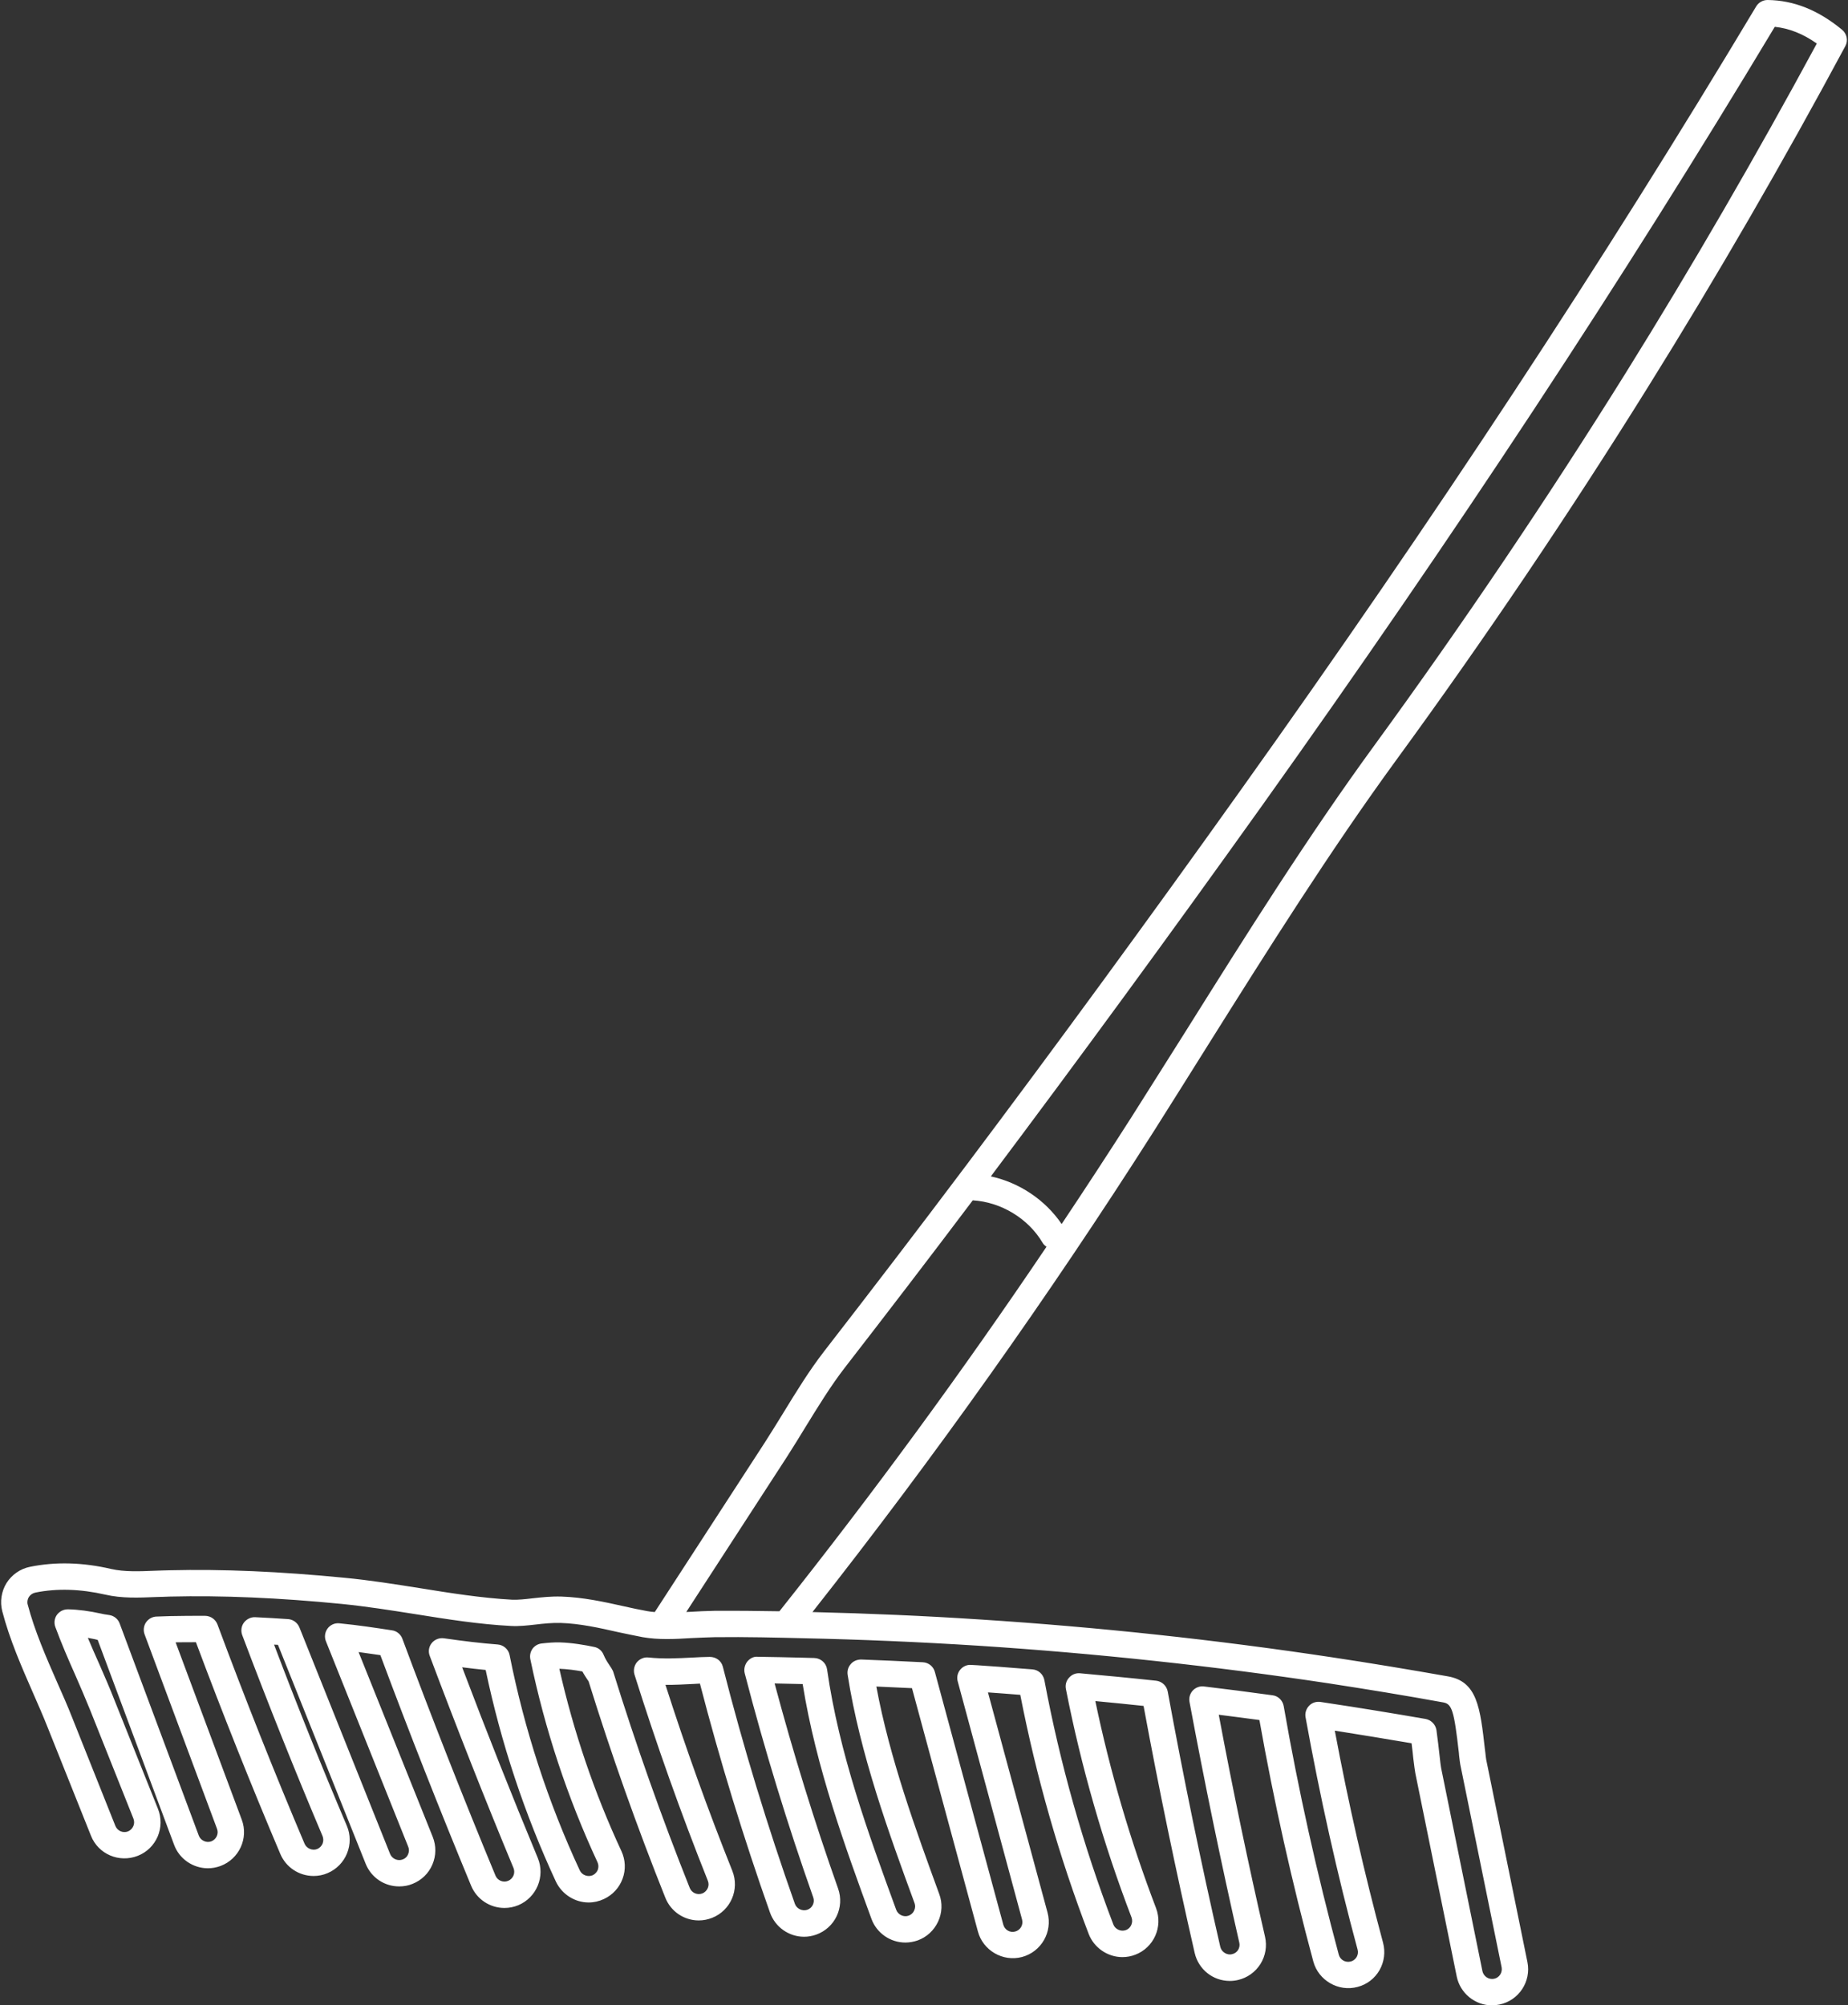 <?xml version="1.0" encoding="UTF-8" standalone="no"?><svg xmlns="http://www.w3.org/2000/svg" xmlns:xlink="http://www.w3.org/1999/xlink" fill="#ffffff" height="120" preserveAspectRatio="xMidYMid meet" version="1" viewBox="8.7 4.0 110.6 120.0" width="110.6" zoomAndPan="magnify"><rect x="8.7" y="4.0" width="110.6" height="120.0" fill="#333333" stroke="none"/><g id="change1_1"><path d="M 71.332 78.605 C 71.242 78.543 71.152 78.469 71.098 78.367 C 70.234 76.906 68.609 75.93 66.918 75.828 C 64.34 79.25 61.766 82.609 59.277 85.82 C 58.426 86.918 57.664 88.164 56.926 89.363 C 56.547 89.98 56.172 90.598 55.781 91.203 L 49.773 100.461 C 49.844 100.461 49.91 100.453 49.984 100.453 C 50.473 100.426 50.961 100.398 51.453 100.391 C 52.785 100.383 54.148 100.398 55.348 100.418 C 60.938 93.383 66.293 86.082 71.332 78.605 Z M 98.117 122.41 C 98.43 122.348 98.629 122.039 98.57 121.723 L 96.094 109.582 C 96.074 109.465 96.051 109.277 96.023 109.043 L 96.012 108.895 C 95.723 106.355 95.598 105.961 95.07 105.871 C 92.801 105.457 90.496 105.082 88.207 104.73 C 81.301 103.688 74.254 102.934 67.266 102.48 C 63.777 102.258 60.238 102.105 56.738 102.031 C 55.309 101.996 53.34 101.945 51.469 101.969 C 51 101.977 50.543 102.004 50.074 102.023 C 49.066 102.086 48.113 102.133 47.168 101.969 C 46.68 101.879 46.195 101.77 45.699 101.668 C 44.543 101.406 43.402 101.152 42.25 101.117 C 41.742 101.105 41.258 101.152 40.73 101.215 C 40.25 101.27 39.754 101.324 39.277 101.297 C 37.375 101.199 35.434 100.891 33.555 100.59 C 32.121 100.363 30.637 100.129 29.16 99.98 C 25.383 99.609 22.016 99.465 18.875 99.539 C 18.594 99.547 18.32 99.562 18.047 99.566 C 16.988 99.609 15.996 99.652 15 99.422 C 13.512 99.082 12.105 99.039 10.812 99.301 C 10.652 99.336 10.516 99.43 10.426 99.566 C 10.344 99.699 10.316 99.871 10.359 100.02 C 10.777 101.605 11.461 103.168 12.129 104.691 C 12.445 105.402 12.746 106.082 13.012 106.762 L 15.605 113.262 C 15.727 113.562 16.062 113.707 16.363 113.59 C 16.508 113.527 16.617 113.418 16.68 113.273 C 16.742 113.137 16.742 112.98 16.688 112.832 L 14.094 106.328 C 13.816 105.637 13.508 104.93 13.199 104.219 C 12.785 103.293 12.367 102.324 12.012 101.359 C 11.922 101.117 11.957 100.844 12.105 100.633 C 12.266 100.418 12.504 100.301 12.773 100.301 C 13.398 100.316 14.062 100.406 14.734 100.555 C 14.863 100.59 14.992 100.605 15.117 100.625 L 15.246 100.645 C 15.527 100.688 15.77 100.887 15.863 101.152 L 20.598 113.844 C 20.707 114.133 21.043 114.297 21.344 114.188 C 21.645 114.07 21.805 113.734 21.688 113.434 L 17.352 101.797 C 17.266 101.559 17.297 101.289 17.441 101.078 C 17.594 100.863 17.832 100.734 18.094 100.734 C 18.359 100.727 18.629 100.715 18.902 100.707 C 19.582 100.691 20.273 100.691 20.98 100.691 C 21.309 100.699 21.598 100.898 21.715 101.207 C 23.367 105.648 25.121 110.066 26.926 114.324 C 27.047 114.613 27.398 114.766 27.695 114.641 C 27.836 114.578 27.949 114.461 28.008 114.316 C 28.062 114.172 28.062 114.016 28.004 113.871 C 26.363 109.996 24.746 105.953 23.195 101.84 C 23.105 101.59 23.141 101.309 23.297 101.098 C 23.457 100.887 23.711 100.762 23.969 100.773 C 24.613 100.801 25.266 100.844 25.938 100.887 C 26.238 100.906 26.5 101.098 26.617 101.379 L 32.047 114.941 C 32.164 115.23 32.508 115.387 32.809 115.266 C 32.953 115.211 33.07 115.102 33.125 114.957 C 33.188 114.812 33.191 114.652 33.133 114.512 L 28.207 102.215 C 28.105 101.969 28.141 101.68 28.297 101.461 C 28.453 101.242 28.715 101.117 28.98 101.137 C 29.004 101.137 29.051 101.145 29.066 101.145 C 30.102 101.246 31.168 101.406 32.164 101.559 C 32.445 101.598 32.684 101.797 32.781 102.062 C 34.543 106.801 36.422 111.574 38.355 116.238 C 38.473 116.527 38.816 116.676 39.117 116.547 C 39.41 116.422 39.555 116.086 39.434 115.785 C 37.73 111.691 36.047 107.418 34.422 103.094 C 34.316 102.832 34.363 102.535 34.543 102.316 C 34.715 102.105 34.996 101.996 35.27 102.035 C 36.465 102.207 37.512 102.332 38.488 102.406 C 38.836 102.434 39.133 102.695 39.199 103.039 C 40.086 107.496 41.496 111.836 43.402 115.93 C 43.535 116.211 43.891 116.34 44.18 116.211 C 44.316 116.141 44.426 116.023 44.48 115.883 C 44.527 115.738 44.527 115.582 44.461 115.438 C 42.664 111.574 41.312 107.488 40.441 103.293 C 40.395 103.07 40.441 102.848 40.57 102.66 C 40.703 102.48 40.906 102.367 41.125 102.344 C 41.477 102.305 41.848 102.27 42.219 102.281 C 42.949 102.305 43.691 102.434 44.254 102.551 C 44.516 102.598 44.734 102.785 44.828 103.031 C 44.926 103.266 45.055 103.469 45.164 103.629 C 45.262 103.77 45.344 103.902 45.355 103.938 C 45.379 103.969 45.391 104.012 45.406 104.055 C 46.758 108.398 48.293 112.746 49.98 116.973 C 50.094 117.266 50.43 117.418 50.738 117.301 C 51.035 117.176 51.188 116.84 51.062 116.539 C 49.465 112.543 47.992 108.395 46.672 104.203 C 46.598 103.949 46.652 103.676 46.816 103.469 C 46.988 103.266 47.25 103.152 47.512 103.184 C 48.387 103.277 49.258 103.234 50.145 103.188 C 50.488 103.168 50.828 103.152 51.172 103.148 C 51.555 103.148 51.871 103.379 51.961 103.738 C 53.18 108.531 54.637 113.305 56.273 117.926 C 56.379 118.219 56.715 118.383 57.016 118.281 C 57.316 118.18 57.48 117.844 57.371 117.539 C 55.844 113.215 54.457 108.703 53.27 104.129 C 53.211 103.895 53.266 103.641 53.414 103.441 C 53.566 103.25 53.797 103.113 54.047 103.141 C 54.973 103.152 55.871 103.176 56.715 103.195 L 57.441 103.215 C 57.824 103.23 58.145 103.512 58.199 103.895 C 58.922 108.934 60.656 113.688 62.336 118.281 C 62.445 118.574 62.781 118.742 63.082 118.633 C 63.234 118.574 63.352 118.465 63.41 118.328 C 63.48 118.184 63.488 118.027 63.434 117.883 C 61.902 113.707 60.176 108.984 59.43 104.219 C 59.395 103.984 59.461 103.75 59.621 103.574 C 59.77 103.395 60.004 103.305 60.238 103.305 C 61.473 103.352 62.699 103.406 63.934 103.469 C 64.277 103.488 64.566 103.723 64.652 104.055 L 68.746 119.172 C 68.828 119.473 69.133 119.672 69.461 119.582 C 69.77 119.5 69.953 119.18 69.871 118.871 L 66.02 104.621 C 65.949 104.375 66.004 104.113 66.168 103.914 C 66.328 103.719 66.574 103.605 66.828 103.629 L 67.184 103.648 C 68.047 103.703 68.906 103.77 69.77 103.84 L 70.488 103.895 C 70.844 103.922 71.133 104.184 71.203 104.531 C 72.137 109.523 73.527 114.441 75.332 119.16 C 75.441 119.445 75.781 119.609 76.086 119.496 C 76.379 119.387 76.531 119.043 76.422 118.742 C 74.734 114.34 73.41 109.738 72.492 105.066 C 72.445 104.82 72.512 104.574 72.684 104.391 C 72.848 104.203 73.09 104.105 73.34 104.129 C 74.855 104.266 76.379 104.41 77.895 104.574 C 78.238 104.613 78.52 104.875 78.586 105.219 C 79.52 110.312 80.574 115.457 81.734 120.504 C 81.805 120.812 82.145 121.012 82.426 120.941 C 82.586 120.906 82.715 120.816 82.797 120.688 C 82.879 120.551 82.906 120.398 82.871 120.25 C 81.797 115.551 80.797 110.703 79.891 105.844 C 79.844 105.594 79.918 105.344 80.09 105.156 C 80.262 104.98 80.508 104.883 80.762 104.918 C 82.125 105.082 83.488 105.254 84.855 105.445 C 85.199 105.484 85.465 105.754 85.527 106.09 C 86.398 111.102 87.516 116.105 88.824 120.969 C 88.906 121.27 89.215 121.461 89.543 121.375 C 89.688 121.34 89.82 121.234 89.895 121.105 C 89.969 120.969 89.992 120.812 89.949 120.66 C 88.734 116.176 87.695 111.5 86.836 106.762 C 86.789 106.516 86.871 106.254 87.047 106.074 C 87.191 105.918 87.398 105.836 87.609 105.836 C 87.652 105.836 87.688 105.836 87.727 105.844 L 88.035 105.891 C 90.039 106.191 92.047 106.52 94.023 106.863 C 94.352 106.926 94.613 107.191 94.668 107.523 C 94.742 108.035 94.816 108.703 94.852 109.023 C 94.895 109.402 94.926 109.695 94.949 109.797 L 97.422 121.957 C 97.492 122.266 97.793 122.473 98.117 122.41 Z M 117.434 6.605 C 116.598 6.016 115.773 5.695 114.918 5.605 C 105.809 20.777 95.766 36.035 84.219 52.227 C 78.723 59.926 73.266 67.379 68 74.395 C 69.707 74.766 71.258 75.801 72.238 77.246 C 73.656 75.121 75.055 72.984 76.426 70.836 C 77.512 69.129 78.586 67.406 79.672 65.695 C 83.258 59.977 86.961 54.07 90.992 48.551 C 96.238 41.352 101.285 33.875 105.996 26.32 C 109.992 19.902 113.832 13.27 117.434 6.605 Z M 118.941 5.777 C 119.234 6.016 119.32 6.426 119.141 6.758 C 115.438 13.656 111.469 20.52 107.332 27.156 C 102.609 34.742 97.539 42.258 92.266 49.477 C 88.27 54.957 84.574 60.84 81 66.531 C 79.926 68.25 78.84 69.973 77.758 71.688 C 71.461 81.582 64.594 91.242 57.324 100.465 C 60.664 100.547 64.035 100.691 67.367 100.91 C 74.398 101.363 81.488 102.125 88.441 103.176 C 90.746 103.523 93.07 103.91 95.348 104.312 C 97.113 104.621 97.285 106.164 97.574 108.715 L 97.594 108.867 C 97.617 109.059 97.629 109.211 97.645 109.285 L 100.113 121.406 C 100.352 122.574 99.598 123.719 98.43 123.953 C 98.281 123.984 98.137 124 97.992 124 C 96.977 124 96.086 123.273 95.883 122.273 L 93.406 110.113 C 93.379 109.984 93.336 109.641 93.281 109.203 C 93.262 109.004 93.227 108.668 93.18 108.316 C 91.664 108.059 90.121 107.805 88.586 107.562 C 89.395 111.891 90.367 116.148 91.473 120.25 C 91.621 120.805 91.547 121.387 91.266 121.887 C 90.977 122.391 90.512 122.75 89.957 122.895 C 88.797 123.211 87.605 122.5 87.301 121.379 C 86.027 116.656 84.938 111.793 84.074 106.926 C 83.266 106.816 82.449 106.715 81.641 106.609 C 82.48 111.094 83.414 115.559 84.41 119.895 C 84.539 120.457 84.438 121.039 84.137 121.523 C 83.828 122.012 83.348 122.355 82.785 122.484 C 82.633 122.52 82.469 122.539 82.305 122.539 C 81.289 122.539 80.426 121.848 80.199 120.859 C 79.082 115.977 78.051 111.012 77.141 106.082 C 76.18 105.98 75.215 105.883 74.254 105.793 C 75.137 110.023 76.363 114.188 77.887 118.18 C 78.312 119.297 77.758 120.543 76.648 120.969 C 76.395 121.066 76.141 121.113 75.871 121.113 C 74.988 121.113 74.172 120.551 73.855 119.723 C 72.086 115.105 70.715 110.297 69.762 105.418 L 69.645 105.41 C 69.035 105.363 68.43 105.312 67.828 105.273 L 71.395 118.453 C 71.703 119.605 71.023 120.793 69.871 121.105 C 68.715 121.414 67.527 120.707 67.227 119.582 L 63.281 105.02 C 62.57 104.984 61.863 104.953 61.148 104.922 C 61.945 109.215 63.516 113.516 64.914 117.344 C 65.113 117.883 65.086 118.465 64.844 118.988 C 64.598 119.516 64.168 119.914 63.625 120.113 C 63.387 120.195 63.137 120.242 62.883 120.242 C 61.98 120.242 61.164 119.672 60.855 118.824 C 59.297 114.559 57.535 109.742 56.738 104.773 L 56.68 104.773 C 56.156 104.758 55.617 104.746 55.059 104.738 C 56.18 108.922 57.453 113.043 58.859 117.012 C 59.258 118.137 58.668 119.371 57.543 119.77 C 57.309 119.852 57.07 119.895 56.824 119.895 C 55.91 119.895 55.094 119.316 54.785 118.453 C 53.203 113.98 51.789 109.375 50.59 104.746 C 50.473 104.754 50.348 104.758 50.234 104.766 C 49.664 104.793 49.102 104.828 48.527 104.82 C 49.738 108.598 51.082 112.336 52.531 115.957 C 52.969 117.062 52.434 118.32 51.324 118.762 C 51.07 118.863 50.797 118.918 50.52 118.918 C 49.637 118.918 48.848 118.383 48.52 117.562 C 46.824 113.324 45.281 108.969 43.926 104.609 L 43.871 104.531 C 43.781 104.391 43.664 104.223 43.555 104.02 C 43.129 103.941 42.641 103.875 42.176 103.859 C 43.027 107.625 44.273 111.293 45.891 114.77 C 46.133 115.293 46.16 115.883 45.961 116.422 C 45.762 116.965 45.363 117.395 44.844 117.637 C 44.555 117.773 44.246 117.844 43.93 117.844 C 43.094 117.844 42.328 117.348 41.969 116.594 C 40.098 112.562 38.684 108.305 37.766 103.93 C 37.32 103.887 36.855 103.832 36.359 103.77 C 37.836 107.668 39.355 111.5 40.887 115.184 C 41.34 116.285 40.816 117.547 39.719 118.008 C 39.453 118.117 39.172 118.172 38.891 118.172 C 38.016 118.172 37.23 117.648 36.895 116.84 C 35.016 112.301 33.188 107.668 31.465 103.043 C 31.039 102.984 30.602 102.922 30.16 102.859 L 34.598 113.918 C 34.812 114.457 34.805 115.043 34.578 115.574 C 34.352 116.105 33.934 116.512 33.391 116.73 C 33.137 116.836 32.863 116.883 32.59 116.883 C 31.707 116.883 30.918 116.355 30.586 115.531 L 25.336 102.426 C 25.258 102.418 25.176 102.418 25.102 102.414 C 26.508 106.117 27.969 109.758 29.457 113.254 C 29.684 113.789 29.684 114.371 29.469 114.906 C 29.25 115.441 28.84 115.859 28.309 116.086 C 28.043 116.203 27.754 116.258 27.469 116.258 C 26.598 116.258 25.816 115.742 25.477 114.941 C 23.73 110.82 22.031 106.562 20.426 102.27 C 20.02 102.27 19.617 102.27 19.211 102.277 L 23.168 112.887 C 23.586 114.004 23.012 115.242 21.898 115.66 C 21.652 115.75 21.398 115.797 21.145 115.797 C 20.246 115.797 19.43 115.234 19.121 114.395 L 14.547 102.133 C 14.492 102.117 14.438 102.105 14.379 102.09 C 14.238 102.062 14.094 102.031 13.957 102.008 C 14.18 102.535 14.41 103.066 14.645 103.586 C 14.961 104.312 15.277 105.031 15.555 105.746 L 18.156 112.246 C 18.367 112.781 18.359 113.371 18.137 113.898 C 17.902 114.434 17.484 114.84 16.949 115.051 C 15.836 115.488 14.582 114.957 14.145 113.852 L 11.543 107.344 C 11.285 106.688 10.988 106.02 10.695 105.348 C 9.996 103.75 9.281 102.125 8.836 100.418 C 8.688 99.848 8.781 99.23 9.09 98.73 C 9.406 98.23 9.914 97.875 10.496 97.758 C 12.012 97.449 13.648 97.488 15.352 97.887 C 16.145 98.066 17.039 98.031 17.977 97.992 C 18.266 97.984 18.547 97.969 18.84 97.965 C 22.043 97.887 25.473 98.039 29.32 98.414 C 30.84 98.559 32.348 98.801 33.805 99.031 C 35.641 99.328 37.539 99.629 39.363 99.727 C 39.707 99.738 40.113 99.699 40.551 99.645 C 41.121 99.582 41.684 99.52 42.301 99.539 C 43.602 99.582 44.816 99.848 45.988 100.109 C 46.508 100.227 46.98 100.328 47.441 100.41 C 47.586 100.438 47.738 100.453 47.887 100.465 L 54.457 90.344 C 54.84 89.75 55.211 89.145 55.582 88.543 C 56.344 87.301 57.125 86.02 58.031 84.852 C 60.785 81.301 63.641 77.57 66.496 73.773 C 71.832 66.676 77.367 59.117 82.934 51.309 C 94.566 35.008 104.656 19.66 113.805 4.383 C 113.949 4.145 114.211 4 114.484 4 L 114.492 4 C 116.055 4.02 117.508 4.598 118.941 5.777"/></g></svg>